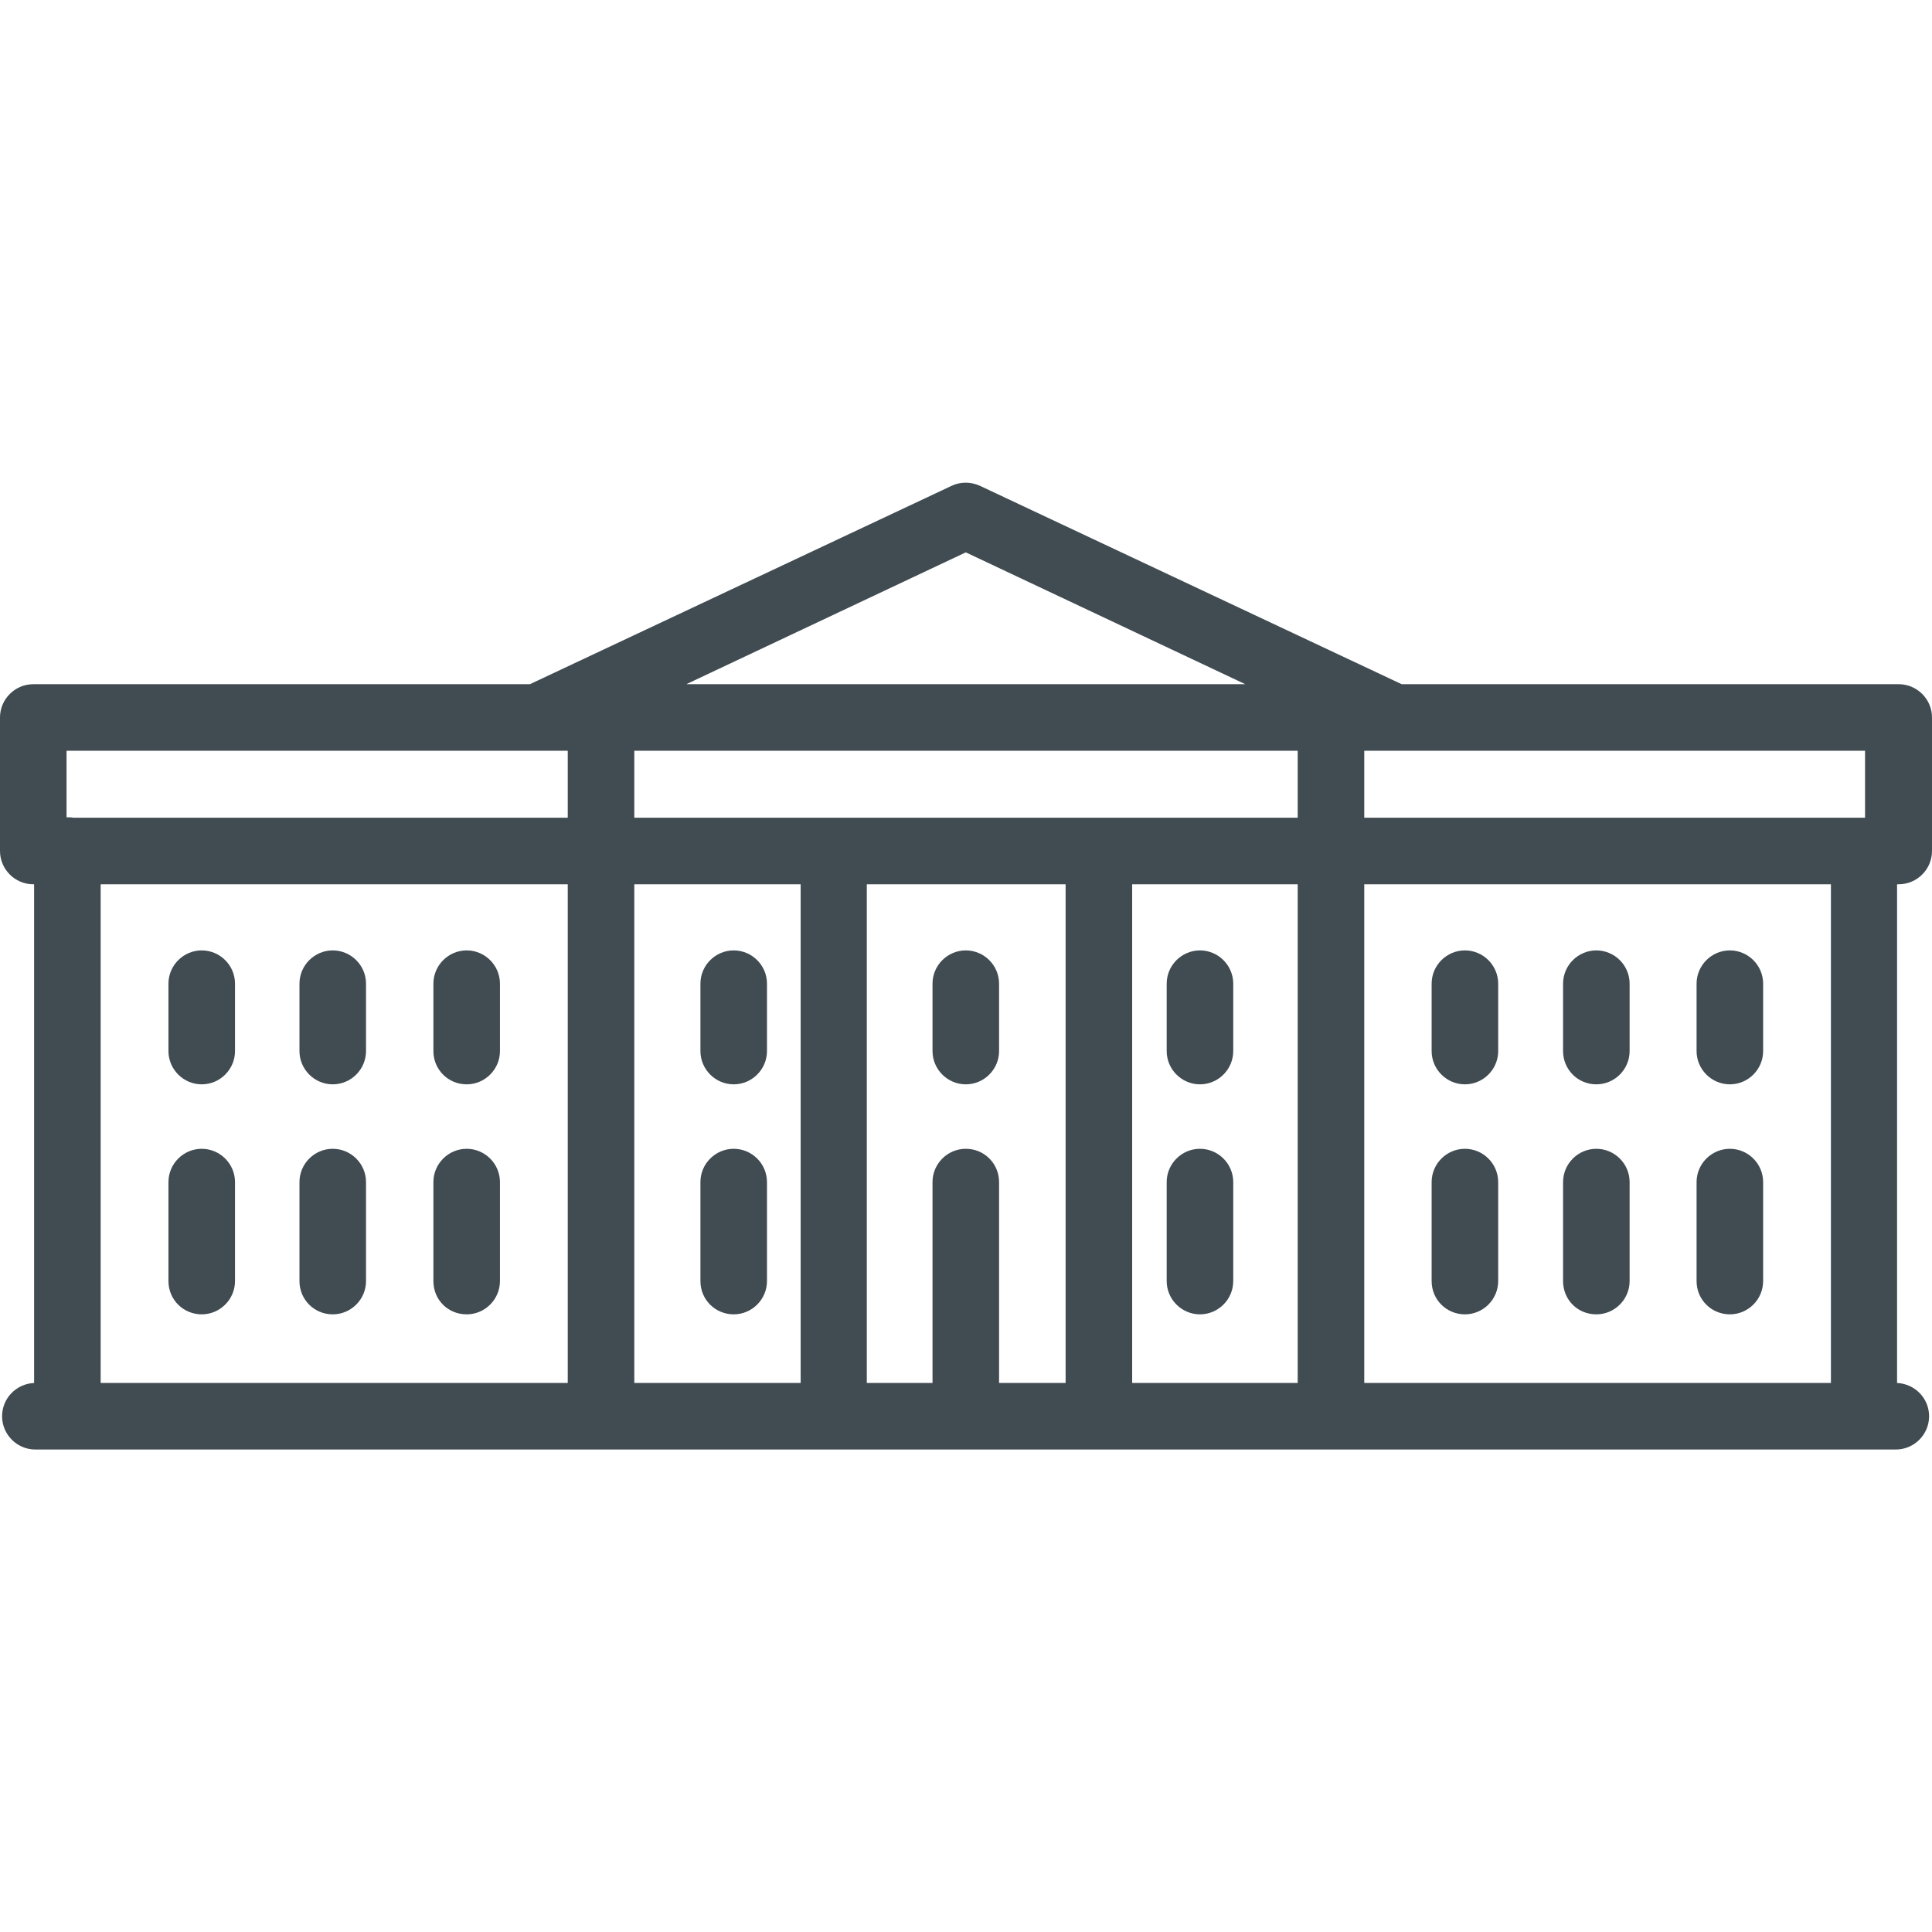<?xml version="1.0" encoding="utf-8"?>
<!-- Generator: Adobe Illustrator 26.3.1, SVG Export Plug-In . SVG Version: 6.00 Build 0)  -->
<svg version="1.1" id="Capa_1" xmlns="http://www.w3.org/2000/svg" xmlns:xlink="http://www.w3.org/1999/xlink" x="0px" y="0px"
	 viewBox="0 0 464.5 464.5" style="enable-background:new 0 0 464.5 464.5;" xml:space="preserve">
<style type="text/css">
	.st0{fill:#404B52;}
</style>
<g>
	<path class="st0" d="M112.2,316c4.4,0,8-3.6,8-8v-23.8c0-4.4-3.6-8-8-8s-8,3.6-8,8V308C104.2,312.5,107.7,316,112.2,316z"/>
	<path class="st0" d="M80,316c4.4,0,8-3.6,8-8v-23.8c0-4.4-3.6-8-8-8s-8,3.6-8,8V308C72,312.5,75.6,316,80,316z"/>
	<path class="st0" d="M48.5,316c4.4,0,8-3.6,8-8v-23.8c0-4.4-3.6-8-8-8s-8,3.6-8,8V308C40.5,312.5,44.1,316,48.5,316z"/>
	<path class="st0" d="M112.2,260.7c4.4,0,8-3.6,8-8v-16.2c0-4.4-3.6-8-8-8s-8,3.6-8,8v16.2C104.2,257.1,107.7,260.7,112.2,260.7z"/>
	<path class="st0" d="M80,260.7c4.4,0,8-3.6,8-8v-16.2c0-4.4-3.6-8-8-8s-8,3.6-8,8v16.2C72,257.1,75.6,260.7,80,260.7z"/>
	<path class="st0" d="M48.5,260.7c4.4,0,8-3.6,8-8v-16.2c0-4.4-3.6-8-8-8s-8,3.6-8,8v16.2C40.5,257.1,44.1,260.7,48.5,260.7z"/>
	<path class="st0" d="M415.9,316c4.4,0,8-3.6,8-8v-23.8c0-4.4-3.6-8-8-8s-8,3.6-8,8V308C407.9,312.5,411.5,316,415.9,316z"/>
	<path class="st0" d="M383.8,316c4.4,0,8-3.6,8-8v-23.8c0-4.4-3.6-8-8-8s-8,3.6-8,8V308C375.8,312.5,379.3,316,383.8,316z"/>
	<path class="st0" d="M352.2,316c4.4,0,8-3.6,8-8v-23.8c0-4.4-3.6-8-8-8s-8,3.6-8,8V308C344.2,312.5,347.8,316,352.2,316z"/>
	<path class="st0" d="M288.5,276.2c-4.4,0-8,3.6-8,8V308c0,4.4,3.6,8,8,8s8-3.6,8-8v-23.8C296.5,279.8,292.9,276.2,288.5,276.2z"/>
	<path class="st0" d="M176.4,316c4.4,0,8-3.6,8-8v-23.8c0-4.4-3.6-8-8-8s-8,3.6-8,8V308C168.4,312.5,172,316,176.4,316z"/>
	<path class="st0" d="M415.9,260.7c4.4,0,8-3.6,8-8v-16.2c0-4.4-3.6-8-8-8s-8,3.6-8,8v16.2C407.9,257.1,411.5,260.7,415.9,260.7z"/>
	<path class="st0" d="M383.8,260.7c4.4,0,8-3.6,8-8v-16.2c0-4.4-3.6-8-8-8s-8,3.6-8,8v16.2C375.8,257.1,379.3,260.7,383.8,260.7z"/>
	<path class="st0" d="M352.2,260.7c4.4,0,8-3.6,8-8v-16.2c0-4.4-3.6-8-8-8s-8,3.6-8,8v16.2C344.2,257.1,347.8,260.7,352.2,260.7z"/>
	<path class="st0" d="M288.5,228.5c-4.4,0-8,3.6-8,8v16.2c0,4.4,3.6,8,8,8s8-3.6,8-8v-16.2C296.5,232.1,292.9,228.5,288.5,228.5z"/>
	<path class="st0" d="M240.2,236.5c0-4.4-3.6-8-8-8s-8,3.6-8,8v16.2c0,4.4,3.6,8,8,8s8-3.6,8-8V236.5z"/>
	<path class="st0" d="M176.4,260.7c4.4,0,8-3.6,8-8v-16.2c0-4.4-3.6-8-8-8s-8,3.6-8,8v16.2C168.4,257.1,172,260.7,176.4,260.7z"/>
	<path class="st0" d="M456.5,212.6c4.4,0,8-3.6,8-8v-32.1c0-4.4-3.6-8-8-8H337l-101.4-47.7c-2.2-1-4.7-1-6.8,0l-101.4,47.7H8
		c-4.4,0-8,3.6-8,8v32.1c0,4.4,3.6,8,8,8h0.2v119.9c-4.3,0.2-7.7,3.7-7.7,8c0,4.4,3.6,8,8,8h447.3c4.4,0,8-3.6,8-8
		c0-4.3-3.4-7.8-7.7-8V212.6H456.5z M448.5,196.6H328v-16.1h7.2c0,0,0,0,0,0c0,0,0,0,0,0h113.2V196.6z M232.2,276.2
		c-4.4,0-8,3.6-8,8v48.3h-15.8V212.6h47.8v119.9h-16v-48.3C240.2,279.8,236.7,276.2,232.2,276.2z M192.5,332.5h-40V212.6h40V332.5z
		 M272.2,212.6H312v119.9h-39.8V212.6z M152.5,196.6v-16.1H312v16.1H152.5z M232.2,132.8l67.2,31.7H165L232.2,132.8z M136.5,180.5
		v16.1H17.6c-0.4-0.1-0.9-0.1-1.4-0.1c-0.1,0-0.2,0-0.2,0v-16H136.5z M136.5,212.6v119.9H24.2V212.6H136.5z M440.2,332.5H328V212.6
		h112.2V332.5z"/>
</g>
</svg>
